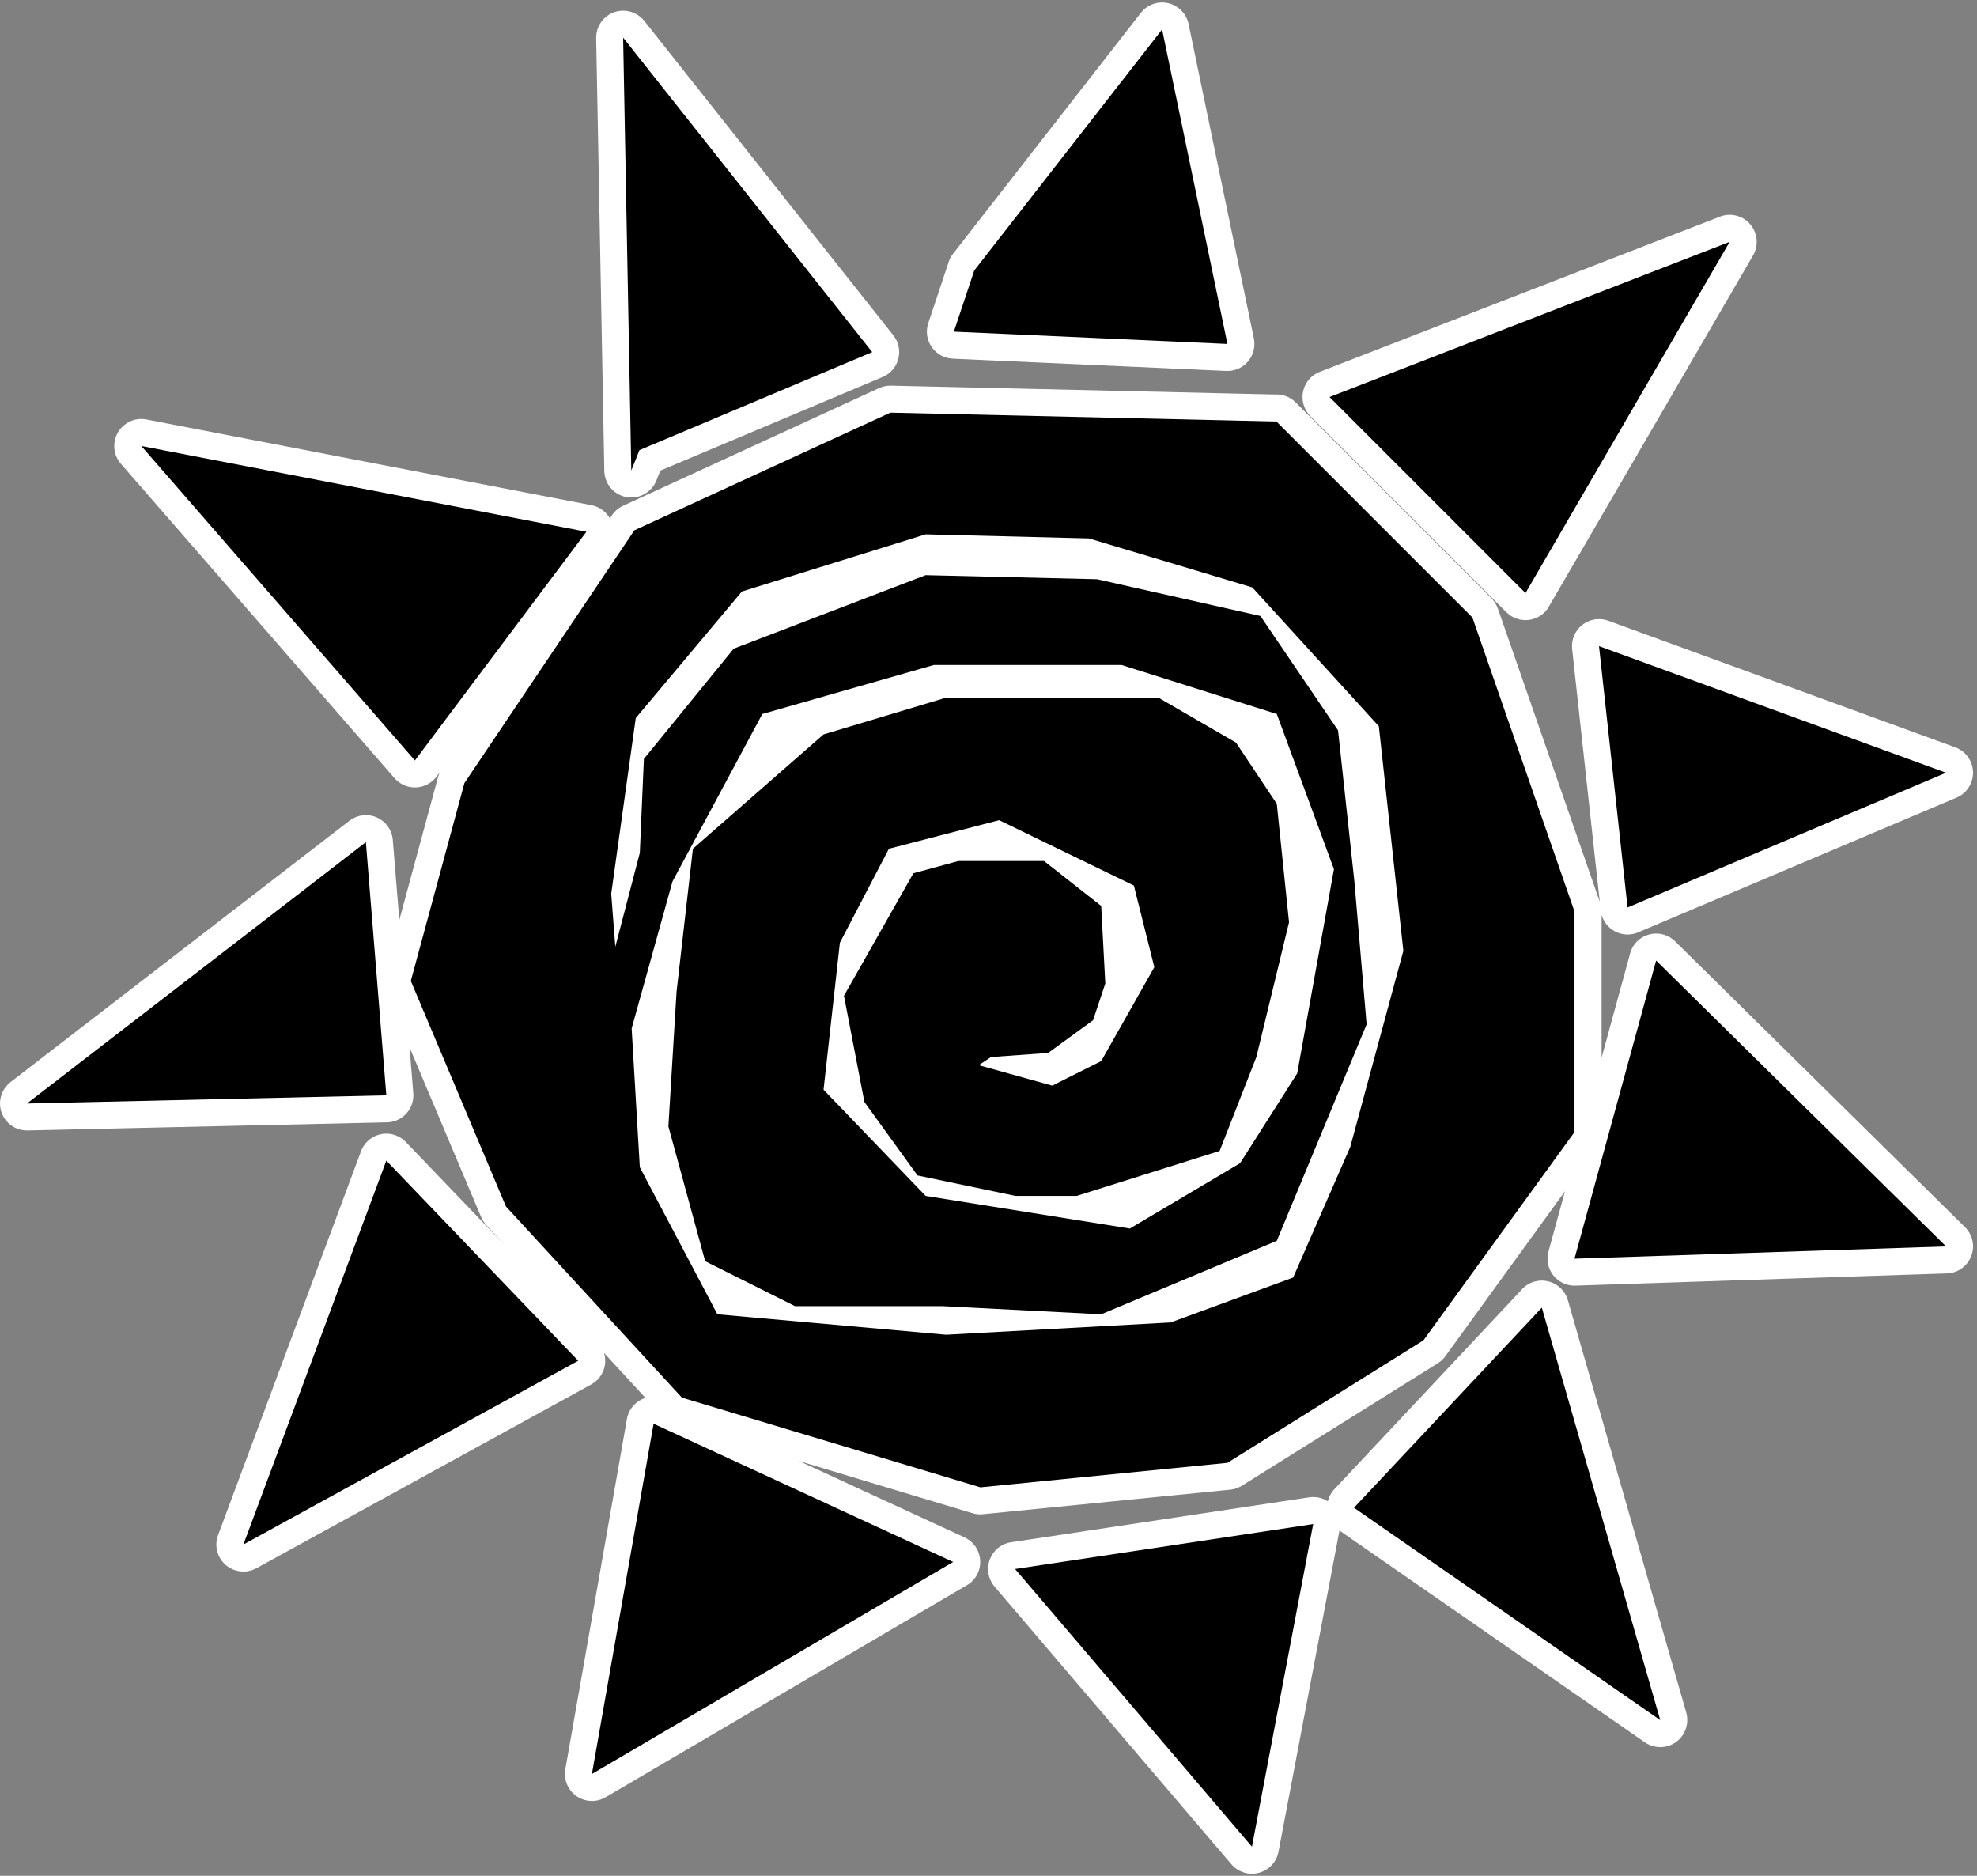 <?xml version="1.0" encoding="UTF-8" standalone="no"?><svg xmlns="http://www.w3.org/2000/svg" xmlns:xlink="http://www.w3.org/1999/xlink" clip-rule="evenodd" fill="#000000" fill-rule="evenodd" height="475.3" image-rendering="optimizeQuality" preserveAspectRatio="xMidYMid meet" shape-rendering="geometricPrecision" text-rendering="geometricPrecision" version="1" viewBox="-0.0 12.3 501.0 475.3" width="501" zoomAndPan="magnify"><rect x="-0.0" y="12.3" width="501.0" height="475.3" fill="#808080" stroke="none"/><g><g><g id="change1_1"><path d="M310.75 106.29l-69.32 -3.11c-0.62,-0.04 -1.24,-0.15 -1.85,-0.35 -3.58,-1.18 -5.53,-5.05 -4.35,-8.63l5.1 -15.28c0.23,-0.82 0.62,-1.6 1.18,-2.31l47.42 -60.82c0.96,-1.35 2.42,-2.35 4.17,-2.72 3.7,-0.77 7.33,1.61 8.1,5.31l16.55 79.67c0.11,0.55 0.16,1.11 0.13,1.69 -0.16,3.78 -3.35,6.71 -7.13,6.55zm70.98 61.13l-49.67 -49.67c-0.64,-0.67 -1.17,-1.47 -1.53,-2.39 -1.35,-3.52 0.4,-7.49 3.92,-8.84l101.09 -39.2c1.93,-0.86 4.24,-0.81 6.21,0.33 3.28,1.89 4.39,6.09 2.5,9.36l-51.52 88.61c-0.33,0.65 -0.76,1.26 -1.29,1.8 -2.68,2.68 -7.03,2.68 -9.71,0zm-158.05 -59.6l-56.34 23.72 -1.01 2.53c-1,2.48 -3.41,4.24 -6.25,4.29 -3.77,0.06 -6.88,-2.96 -6.94,-6.73l-2.06 -109.68c-0.03,-2.06 0.86,-4.1 2.59,-5.47 2.96,-2.34 7.27,-1.83 9.61,1.13l62.96 79.48c0.44,0.52 0.81,1.11 1.09,1.77 1.46,3.48 -0.17,7.49 -3.65,8.96zm114.46 281.83l47.32 -50.41c0.85,-1.02 2.01,-1.81 3.38,-2.2 3.65,-1.03 7.44,1.08 8.48,4.72l30.01 104.51c0.52,1.9 0.24,4.02 -0.97,5.77 -2.14,3.11 -6.41,3.88 -9.52,1.74l-77.4 -53.66 -15.45 81.37c-0.69,3.71 -4.28,6.16 -7.99,5.47 -1.6,-0.3 -2.96,-1.14 -3.94,-2.28l-60.02 -70.36c-2.46,-2.88 -2.12,-7.2 0.75,-9.66 1.02,-0.87 2.21,-1.39 3.44,-1.57l75.53 -11.39c1.71,-0.26 3.37,0.14 4.72,1.01 0.27,-1.11 0.82,-2.17 1.66,-3.06zm-180.22 -249.2l64.86 -29.81c0.91,-0.41 1.92,-0.64 2.98,-0.62l97.27 2.24c1.9,-0.12 3.84,0.54 5.29,1.99l49.67 49.67c0.69,0.73 1.26,1.61 1.61,2.63l25.8 74.24 -7 -64.05c-0.1,-1 0.01,-2.04 0.37,-3.05 1.29,-3.56 5.22,-5.39 8.77,-4.11l87.95 32.08c1.73,0.63 3.2,1.95 3.97,3.78 1.47,3.48 -0.17,7.49 -3.64,8.96l-80.3 33.97c-0.71,0.35 -1.5,0.59 -2.34,0.68 -3.36,0.36 -6.41,-1.78 -7.31,-4.92l0 36.16 7.14 -26.09c0.27,-1.21 0.87,-2.36 1.8,-3.31 2.65,-2.69 6.99,-2.73 9.68,-0.08l73.47 72.43c1.21,1.19 1.98,2.83 2.04,4.66 0.11,3.78 -2.85,6.94 -6.62,7.06l-94.16 3.1c-0.66,0.02 -1.34,-0.05 -2.02,-0.24 -3.64,-0.99 -5.78,-4.75 -4.8,-8.39l4.19 -15.29 -30.32 41.8c-0.51,0.7 -1.15,1.32 -1.93,1.8l-49.67 31.04c-0.87,0.53 -1.87,0.89 -2.95,0.99l-62.24 6.17c-0.97,0.15 -1.99,0.09 -2.99,-0.2l-43.99 -13.23 41.92 19.34c3.44,1.59 4.94,5.66 3.35,9.1 -0.67,1.45 -1.78,2.55 -3.1,3.22l-91.21 53.53c-3.26,1.91 -7.45,0.81 -9.36,-2.44 -0.85,-1.46 -1.11,-3.1 -0.84,-4.64l15.61 -88.75c0.45,-2.61 2.33,-4.62 4.69,-5.37l-10.48 -11.38c0.72,2.38 0.11,5.07 -1.81,6.91 -0.44,0.43 -0.93,0.78 -1.45,1.07l-84.84 46.56c-3.32,1.82 -7.48,0.6 -9.31,-2.71 -1.05,-1.92 -1.09,-4.12 -0.29,-5.99l36.11 -96.96c1.31,-3.54 5.26,-5.34 8.8,-4.02 0.99,0.37 1.85,0.95 2.54,1.67l25.23 26.3 -4.88 -5.3c-0.51,-0.58 -0.95,-1.24 -1.26,-1.99l-18.12 -42.93 0.93 11.57c0.3,3.77 -2.52,7.08 -6.3,7.37l-91.46 2.07c-3.77,0.08 -6.89,-2.92 -6.97,-6.7 -0.04,-2.25 1.01,-4.26 2.66,-5.55l85.88 -66.22c2.99,-2.31 7.29,-1.76 9.6,1.23 0.84,1.09 1.31,2.36 1.4,3.65l1.65 20.26 9.88 -36.46 0.32 -0.9 -0.78 1.04c-2.26,3.02 -6.55,3.63 -9.57,1.37 -0.4,-0.3 -0.75,-0.62 -1.06,-0.98l-69.34 -79.66c-2.49,-2.86 -2.19,-7.19 0.67,-9.68 1.73,-1.51 4,-1.99 6.08,-1.5l112.49 21.67c2.05,0.39 3.71,1.66 4.67,3.34l0.53 -0.79c0.68,-1.02 1.64,-1.86 2.84,-2.41z" fill="#ffffff"/></g><g id="change2_1"><path d="M241.72 96.34c23.11,1.04 46.22,2.07 69.33,3.11 -5.52,-26.56 -11.04,-53.12 -16.56,-79.68 -15.86,20.35 -31.73,40.7 -47.59,61.05 -1.73,5.18 -3.45,10.35 -5.18,15.52zm-86.83 142.41c2.08,-14.84 4.14,-29.66 6.22,-44.5 8.96,-10.69 17.93,-21.38 26.9,-32.07 15.52,-4.83 31.04,-9.66 46.56,-14.49 13.8,0.35 27.59,0.69 41.39,1.04 13.79,4.14 27.59,8.27 41.39,12.41 10.69,11.73 21.38,23.45 32.07,35.18 2.07,18.97 4.14,37.94 6.21,56.91 -4.48,16.56 -8.96,33.11 -13.45,49.67 -4.83,11.04 -9.66,22.07 -14.48,33.11 -10.35,3.8 -20.7,7.59 -31.05,11.38 -18.97,1.04 -37.94,2.07 -56.91,3.11 -19.31,-1.73 -38.63,-3.45 -57.94,-5.18 -6.55,-12.42 -13.11,-24.83 -19.66,-37.25 -0.69,-11.72 -1.38,-23.45 -2.07,-35.18 3.45,-12.42 6.9,-24.83 10.35,-37.25 7.59,-14.14 15.17,-28.28 22.76,-42.42 14.49,-4.14 28.97,-8.28 43.46,-12.42 15.86,0 31.73,0 47.6,0 13.1,4.14 26.21,8.28 39.32,12.42 4.82,13.1 9.65,26.21 14.48,39.32 -3.1,17.24 -6.2,34.49 -9.31,51.74 -4.83,7.58 -9.66,15.17 -14.48,22.76 -9.32,5.52 -18.63,11.04 -27.94,16.55 -17.25,-2.76 -34.49,-5.51 -51.74,-8.27 -8.62,-8.97 -17.25,-17.94 -25.87,-26.91 1.38,-12.41 2.76,-24.83 4.14,-37.25 4.14,-7.93 8.28,-15.86 12.42,-23.8 9.31,-2.41 18.62,-4.83 27.94,-7.24 11.38,5.52 22.76,11.04 34.14,16.56 1.73,6.89 3.45,13.79 5.18,20.69 -4.49,7.93 -8.97,15.87 -13.46,23.8 -4.14,2.07 -8.27,4.14 -12.41,6.21 -6.21,-1.73 -12.42,-3.45 -18.63,-5.18 1.04,-0.69 2.07,-1.37 3.11,-2.06 4.83,-0.35 9.65,-0.69 14.48,-1.04 3.79,-2.76 7.59,-5.52 11.38,-8.28 1.04,-3.1 2.07,-6.2 3.11,-9.31 -0.35,-6.55 -0.69,-13.11 -1.04,-19.66 -4.83,-3.79 -9.66,-7.59 -14.48,-11.38 -7.25,0 -14.49,0 -21.73,0 -3.8,1.03 -7.59,2.07 -11.38,3.1 -5.87,10.35 -11.73,20.7 -17.6,31.05 1.73,8.96 3.45,17.93 5.18,26.9 4.48,6.2 8.97,12.41 13.45,18.62 8.28,1.73 16.56,3.45 24.83,5.18 5.18,0 10.35,0 15.52,0 12.08,-3.8 24.15,-7.59 36.22,-11.39 3.1,-7.93 6.21,-15.86 9.31,-23.79 2.76,-11.39 5.52,-22.77 8.28,-34.15 -1.03,-10 -2.07,-20.01 -3.1,-30.01 -3.45,-5.17 -6.9,-10.35 -10.35,-15.52 -6.55,-3.79 -13.11,-7.59 -19.66,-11.38 -17.93,0 -35.87,0 -53.81,0 -10.34,3.1 -20.69,6.21 -31.04,9.31 -11.04,9.66 -22.07,19.32 -33.11,28.97 -1.38,12.08 -2.76,24.15 -4.14,36.22 -0.69,11.38 -1.38,22.76 -2.07,34.14 3.11,11.39 6.21,22.77 9.32,34.15 7.58,3.8 15.17,7.59 22.76,11.38 12.41,0 24.83,0 37.25,0 13.45,0.69 26.9,1.38 40.35,2.07 14.83,-6.21 29.66,-12.42 44.5,-18.62 7.59,-18.28 15.17,-36.56 22.76,-54.84 -1.04,-12.07 -2.07,-24.15 -3.1,-36.22 -1.38,-12.76 -2.76,-25.52 -4.14,-38.28 -6.56,-9.66 -13.11,-19.32 -19.67,-28.98 -13.79,-3.1 -27.58,-6.2 -41.38,-9.31 -14.49,-0.34 -28.97,-0.69 -43.46,-1.03 -16.21,6.21 -32.42,12.41 -48.63,18.62 -7.59,9.32 -15.18,18.63 -22.77,27.94 -0.34,7.94 -0.69,15.87 -1.03,23.8 -2.07,7.93 -4.14,15.86 -6.21,23.8 -0.34,-4.49 -0.69,-8.97 -1.04,-13.45zm70.74 -121.89c-21.62,9.94 -43.25,19.88 -64.87,29.81 -14.36,21.35 -28.71,42.7 -43.07,64.05 -4.53,16.72 -9.06,33.43 -13.58,50.14 8.03,19.05 16.07,38.1 24.11,57.15 14.86,16.14 29.72,32.28 44.58,48.42 25.22,7.58 50.43,15.16 75.65,22.74 20.86,-2.07 41.73,-4.14 62.6,-6.21 16.56,-10.35 33.11,-20.69 49.67,-31.04 12.76,-17.59 25.52,-35.18 38.28,-52.77 0,-18.62 0,-37.25 0,-55.88 -8.62,-24.83 -17.25,-49.66 -25.87,-74.5 -16.55,-16.55 -33.11,-33.11 -49.66,-49.66 -32.62,-0.75 -65.23,-1.5 -97.84,-2.25zm165.09 226.78c-15.86,16.9 -31.73,33.8 -47.6,50.7 25.87,17.94 51.74,35.87 77.61,53.81 -10,-34.84 -20.01,-69.67 -30.01,-104.51zm-133.48 66.22c25.18,-3.79 50.36,-7.58 75.54,-11.38 -5.17,27.25 -10.35,54.5 -15.52,81.74 -20.01,-23.45 -40.01,-46.9 -60.02,-70.36zm-91.61 -36.81c25.31,11.67 50.62,23.35 75.92,35.03 -30.52,17.9 -61.03,35.81 -91.55,53.72 5.21,-29.58 10.42,-59.17 15.63,-88.75zm-67.73 -66.66c16.21,16.9 32.42,33.81 48.63,50.7 -28.29,15.52 -56.57,31.04 -84.85,46.57 12.07,-32.43 24.14,-64.85 36.22,-97.27zm321.79 -50.7c-6.89,25.18 -13.79,50.36 -20.69,75.54 31.39,-1.04 62.77,-2.07 94.16,-3.11 -24.49,-24.14 -48.98,-48.28 -73.47,-72.43zm-14.48 -79.67c2.41,22.07 4.83,44.15 7.24,66.22 26.9,-11.38 53.81,-22.77 80.71,-34.14 -29.32,-10.7 -58.63,-21.39 -87.95,-32.08zm-312.49 49.66c1.73,21.39 3.45,42.77 5.18,64.16 -30.36,0.69 -60.71,1.37 -91.06,2.07 28.63,-22.08 57.25,-44.15 85.88,-66.23zm55.88 -78.64c-14.49,19.32 -28.97,38.63 -43.46,57.95 -23.11,-26.56 -46.22,-53.12 -69.33,-79.68 37.6,7.25 75.19,14.49 112.79,21.73zm13.45 -20.69c19.66,-8.28 39.32,-16.56 58.98,-24.83 -21.04,-26.56 -42.08,-53.12 -63.12,-79.68 0.69,36.56 1.38,73.12 2.07,109.68 0.69,-1.72 1.38,-3.44 2.07,-5.17zm174.87 -13.45c16.55,16.55 33.11,33.11 49.66,49.67 17.25,-29.67 34.5,-59.33 51.74,-88.99 -33.8,13.1 -67.6,26.21 -101.4,39.32z" fill="#000000"/></g></g></g></svg>